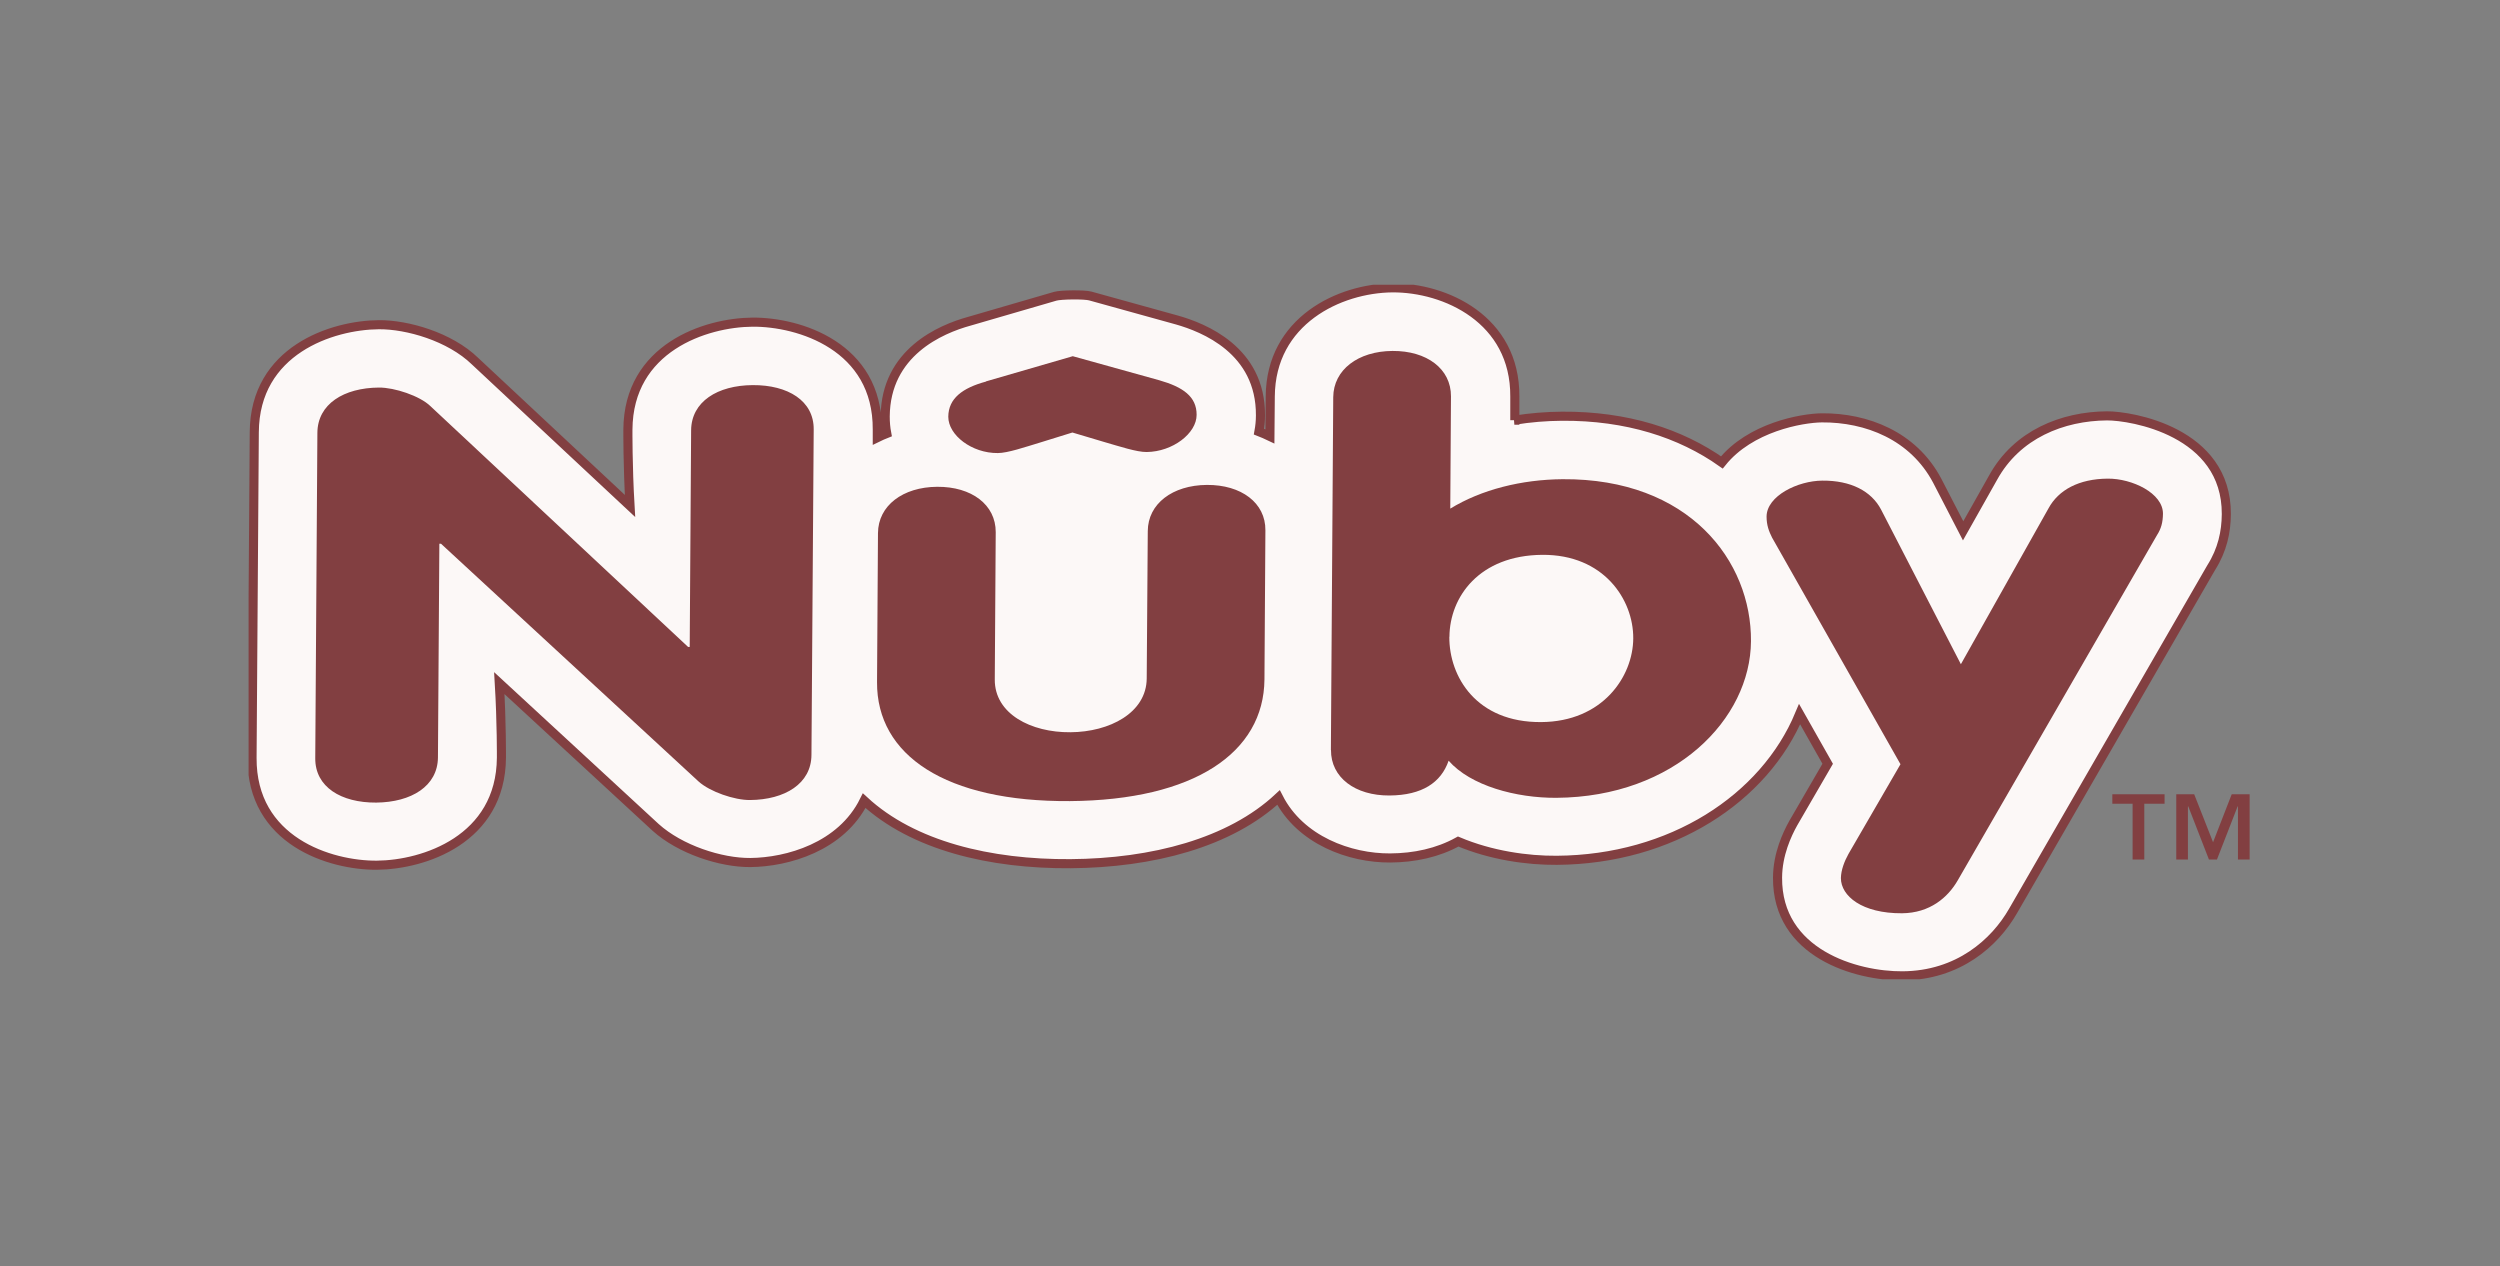 <svg width="156" height="79" viewBox="0 0 156 79" fill="none" xmlns="http://www.w3.org/2000/svg">
<rect x="0" y="0" width="156" height="79" fill="#808080" stroke="none"/>
<g clip-path="url(#clip0_812_7941)">
<path d="M135.077 49.562H131.809V50.152H133.075V53.634H133.804V50.152H135.07V49.562H135.077ZM136.918 49.562H135.799V53.634H136.527V50.32H136.549L137.838 53.634H138.338L139.627 50.32H139.649V53.634H140.377V49.562H139.259L138.095 52.556L136.918 49.562Z" fill="#823F41"/>
<path d="M94.496 26.22C95.482 26.06 96.476 25.979 97.47 25.972C101.504 25.943 104.868 27.035 107.445 28.856C109.211 26.657 112.421 26.089 113.68 26.074C116.47 26.052 119.393 27.181 120.88 29.992L122.499 33.124L124.362 29.817C125.856 27.094 128.705 25.972 131.48 25.95C132.967 25.943 138.952 26.912 138.923 32.082C138.915 33.189 138.68 34.311 137.98 35.418L125.606 56.858C124.472 58.832 122.197 60.871 118.715 60.893C115.822 60.915 110.883 59.495 110.919 54.761C110.927 53.312 111.508 52.066 111.898 51.367L114.048 47.66L112.296 44.565C110.102 49.838 104.279 53.632 97.146 53.683C95.313 53.698 93.038 53.377 90.992 52.511C89.718 53.217 88.253 53.53 86.744 53.537C84.241 53.552 81.142 52.438 79.78 49.765C76.747 52.598 71.896 53.858 66.801 53.894C61.788 53.931 56.966 52.773 53.926 49.962C52.49 52.86 49.119 53.8 46.822 53.822C44.974 53.836 42.435 53.006 40.911 51.629L31.157 42.628C31.304 45.089 31.289 47.282 31.289 47.282C31.252 52.394 26.438 53.967 23.515 53.989C20.615 54.011 15.69 52.489 15.727 47.282L15.867 26.97C15.896 21.857 20.718 20.284 23.64 20.262C25.4 20.248 28.065 21.005 29.64 22.535L39.313 31.573C39.166 29.06 39.181 26.81 39.181 26.81C39.21 21.697 44.032 20.124 46.955 20.102C49.855 20.08 54.78 21.602 54.743 26.81V27.305C54.934 27.21 55.133 27.13 55.332 27.05C55.266 26.708 55.236 26.351 55.236 25.987C55.266 21.996 58.689 20.539 60.492 20.044L65.852 18.485C66.205 18.384 67.685 18.369 68.038 18.471L73.449 19.971C75.083 20.437 78.683 21.835 78.653 25.928C78.653 26.278 78.617 26.613 78.558 26.933C78.786 27.021 79.014 27.123 79.243 27.232L79.264 24.741C79.294 20.008 83.586 17.99 86.884 17.961C90.174 17.939 94.555 19.92 94.525 24.741V26.22H94.496Z" fill="#FCF8F7"/>
<path d="M94.496 26.22C95.482 26.06 96.476 25.979 97.47 25.972C101.504 25.943 104.868 27.035 107.445 28.856C109.211 26.657 112.421 26.089 113.68 26.074C116.47 26.052 119.393 27.181 120.88 29.992L122.499 33.124L124.362 29.817C125.856 27.094 128.705 25.972 131.48 25.95C132.967 25.943 138.952 26.912 138.923 32.082C138.915 33.189 138.68 34.311 137.98 35.418L125.606 56.858C124.472 58.832 122.197 60.871 118.715 60.893C115.822 60.915 110.883 59.495 110.919 54.761C110.927 53.312 111.508 52.066 111.898 51.367L114.048 47.66L112.296 44.565C110.102 49.838 104.279 53.632 97.146 53.683C95.313 53.698 93.038 53.377 90.992 52.511C89.718 53.217 88.253 53.53 86.744 53.537C84.241 53.552 81.142 52.438 79.78 49.765C76.747 52.598 71.896 53.858 66.801 53.894C61.788 53.931 56.966 52.773 53.926 49.962C52.49 52.86 49.119 53.8 46.822 53.822C44.974 53.836 42.435 53.006 40.911 51.629L31.157 42.628C31.304 45.089 31.289 47.282 31.289 47.282C31.252 52.394 26.438 53.967 23.515 53.989C20.615 54.011 15.69 52.489 15.727 47.282L15.867 26.97C15.896 21.857 20.718 20.284 23.64 20.262C25.4 20.248 28.065 21.005 29.64 22.535L39.313 31.573C39.166 29.06 39.181 26.81 39.181 26.81C39.21 21.697 44.032 20.124 46.955 20.102C49.855 20.08 54.78 21.602 54.743 26.81V27.305C54.934 27.21 55.133 27.13 55.332 27.05C55.266 26.708 55.236 26.351 55.236 25.987C55.266 21.996 58.689 20.539 60.492 20.044L65.852 18.485C66.205 18.384 67.685 18.369 68.038 18.471L73.449 19.971C75.083 20.437 78.683 21.835 78.653 25.928C78.653 26.278 78.617 26.613 78.558 26.933C78.786 27.021 79.014 27.123 79.243 27.232L79.264 24.741C79.294 20.008 83.586 17.99 86.884 17.961C90.174 17.939 94.555 19.92 94.525 24.741V26.22H94.496Z" stroke="#823F41" stroke-width="0.568" stroke-miterlimit="3.86"/>
<path d="M19.672 47.314C19.657 49.106 21.284 50.096 23.478 50.082C25.672 50.06 27.313 49.055 27.328 47.263L27.416 33.929H27.519L43.59 48.764C44.297 49.405 45.828 49.929 46.792 49.922C48.986 49.907 50.627 48.895 50.635 47.103L50.775 26.792C50.789 25.007 49.163 24.017 46.969 24.031C44.775 24.046 43.141 25.058 43.126 26.85L43.038 40.367H42.935L26.857 25.342C26.194 24.701 24.619 24.177 23.647 24.184C21.453 24.199 19.819 25.211 19.805 27.003L19.672 47.307V47.314Z" fill="#823F41"/>
<path d="M61.536 23.807C60.056 24.207 59.181 24.863 59.173 26.006C59.173 27.15 60.638 28.286 62.265 28.271C62.876 28.271 63.951 27.9 64.922 27.608L66.918 26.989L68.898 27.579C69.862 27.856 70.937 28.213 71.548 28.206C73.175 28.191 74.669 27.041 74.669 25.89C74.677 24.746 73.815 24.149 72.336 23.727L66.94 22.227L61.521 23.8L61.536 23.807ZM54.727 42.56C54.697 47.134 59.011 50.039 66.763 49.989C74.515 49.93 78.865 46.973 78.902 42.392L78.961 33.092C78.976 31.374 77.452 30.245 75.31 30.259C73.168 30.274 71.629 31.432 71.621 33.143L71.555 42.334C71.541 44.483 69.236 45.677 66.792 45.692C64.341 45.714 62.059 44.548 62.074 42.4L62.133 33.209C62.14 31.49 60.623 30.361 58.481 30.376C56.339 30.39 54.8 31.549 54.786 33.26L54.727 42.56Z" fill="#823F41"/>
<path d="M90.445 39.741C90.46 37.236 92.315 34.651 96.239 34.622C100.067 34.592 101.929 37.404 101.915 39.836C101.9 42.232 99.993 45.036 96.165 45.058C92.138 45.087 90.423 42.239 90.438 39.734M83.054 46.798C83.04 48.517 84.563 49.653 86.706 49.639C88.745 49.624 89.923 48.83 90.394 47.468C91.763 49.034 94.612 49.799 97.115 49.784C104.513 49.733 109.232 44.868 109.261 40.011C109.298 35.008 105.404 29.844 97.498 29.902C94.951 29.924 92.448 30.543 90.497 31.738L90.541 24.732C90.548 23.013 89.032 21.884 86.89 21.899C84.747 21.913 83.209 23.071 83.194 24.783L83.047 46.806L83.054 46.798Z" fill="#823F41"/>
<path d="M118.59 47.688L115.343 53.289C115.086 53.755 114.88 54.294 114.872 54.796C114.872 55.903 116.183 57.003 118.685 56.988C120.423 56.974 121.549 56.005 122.167 54.927L134.601 33.385C134.859 32.984 134.962 32.591 134.969 32.059C134.977 30.778 133.048 29.853 131.517 29.867C129.728 29.882 128.454 30.567 127.829 31.717L122.359 41.447L117.375 31.79C116.771 30.647 115.498 29.977 113.716 29.991C112.185 29.998 110.242 30.945 110.234 32.234C110.234 32.773 110.382 33.159 110.58 33.552L118.59 47.688Z" fill="#823F41"/>
</g>
<defs>
<clipPath id="clip0_812_7941">
<rect width="124.86" height="43.34" fill="white" transform="translate(15.512 17.766)"/>
</clipPath>
</defs>
</svg>
